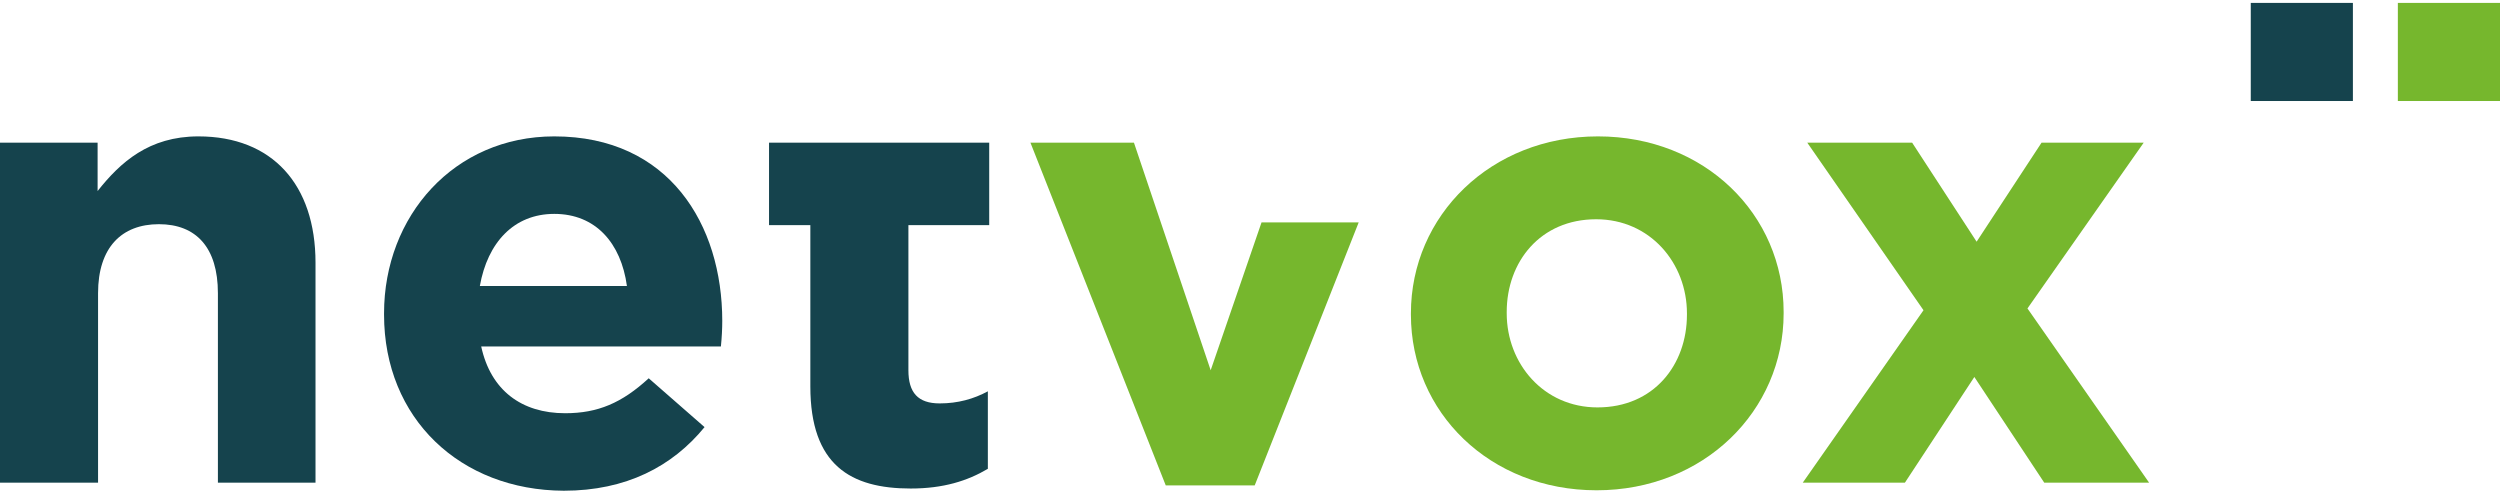 <svg width="760" height="150" viewBox="0 0 760 150" fill="none" xmlns="http://www.w3.org/2000/svg">
<path d="M0 43.368H29.672V58.075C36.572 49.36 45.267 41.462 60.31 41.462C82.805 41.462 95.916 56.169 95.916 79.865V146.73H66.244V89.125C66.244 75.234 59.62 68.153 48.303 68.153C36.986 68.153 29.81 75.234 29.81 89.125V146.73H0V43.368Z" fill="#15434D"/>
<path d="M116.752 95.662V95.253C116.752 65.702 138.005 41.462 168.505 41.462C203.421 41.462 219.568 68.289 219.568 97.568C219.568 99.883 219.43 102.607 219.154 105.331H146.286C149.184 118.676 158.569 125.621 171.818 125.621C181.754 125.621 189.069 122.489 197.211 114.999L214.186 129.843C204.387 141.827 190.311 149.181 171.404 149.181C139.937 149.045 116.752 127.256 116.752 95.662ZM190.587 86.946C188.793 73.873 181.064 65.021 168.505 65.021C156.223 65.021 148.218 73.736 145.872 86.946H190.587Z" fill="#15434D"/>
<path d="M300.721 43.379V68.436H276.155V112.559C276.155 119.368 279.054 122.636 285.678 122.636C291.198 122.636 296.029 121.275 300.307 118.96V142.519C294.097 146.196 286.782 148.511 276.845 148.511C258.628 148.511 246.345 141.43 246.345 117.462V68.436H233.786V43.379H300.721Z" fill="#15434D"/>
<path d="M428.918 95.662V95.253C428.918 65.566 453.209 41.462 485.78 41.462C518.213 41.462 542.224 65.157 542.224 94.845V95.253C542.224 124.941 517.938 149.045 485.367 149.045C452.934 149.045 428.918 125.349 428.918 95.662ZM512.83 95.662V95.253C512.83 80.001 501.652 66.655 485.229 66.655C468.252 66.655 458.041 79.592 458.041 94.845V95.253C458.041 110.506 469.219 123.851 485.642 123.851C502.753 123.851 512.83 110.914 512.83 95.662Z" fill="#76B72D"/>
<path d="M584.744 94.311L549.413 43.379H581.296L600.892 73.475L620.625 43.379H651.678L616.348 93.766L653.334 146.741H621.455L600.2 114.602L579.086 146.741H548.033L584.744 94.311Z" fill="#76B72D"/>
<path d="M728.947 0.883H760V30.707H728.947V0.883Z" fill="#76B72D"/>
<path d="M684.233 0.883H715.282V30.707H684.233V0.883Z" fill="#15434D"/>
<path d="M383.503 67.619L368.046 112.559L344.723 43.379H313.257L354.384 147.558H381.433L413.037 67.619H383.503Z" fill="#76B72D"/>
</svg>

